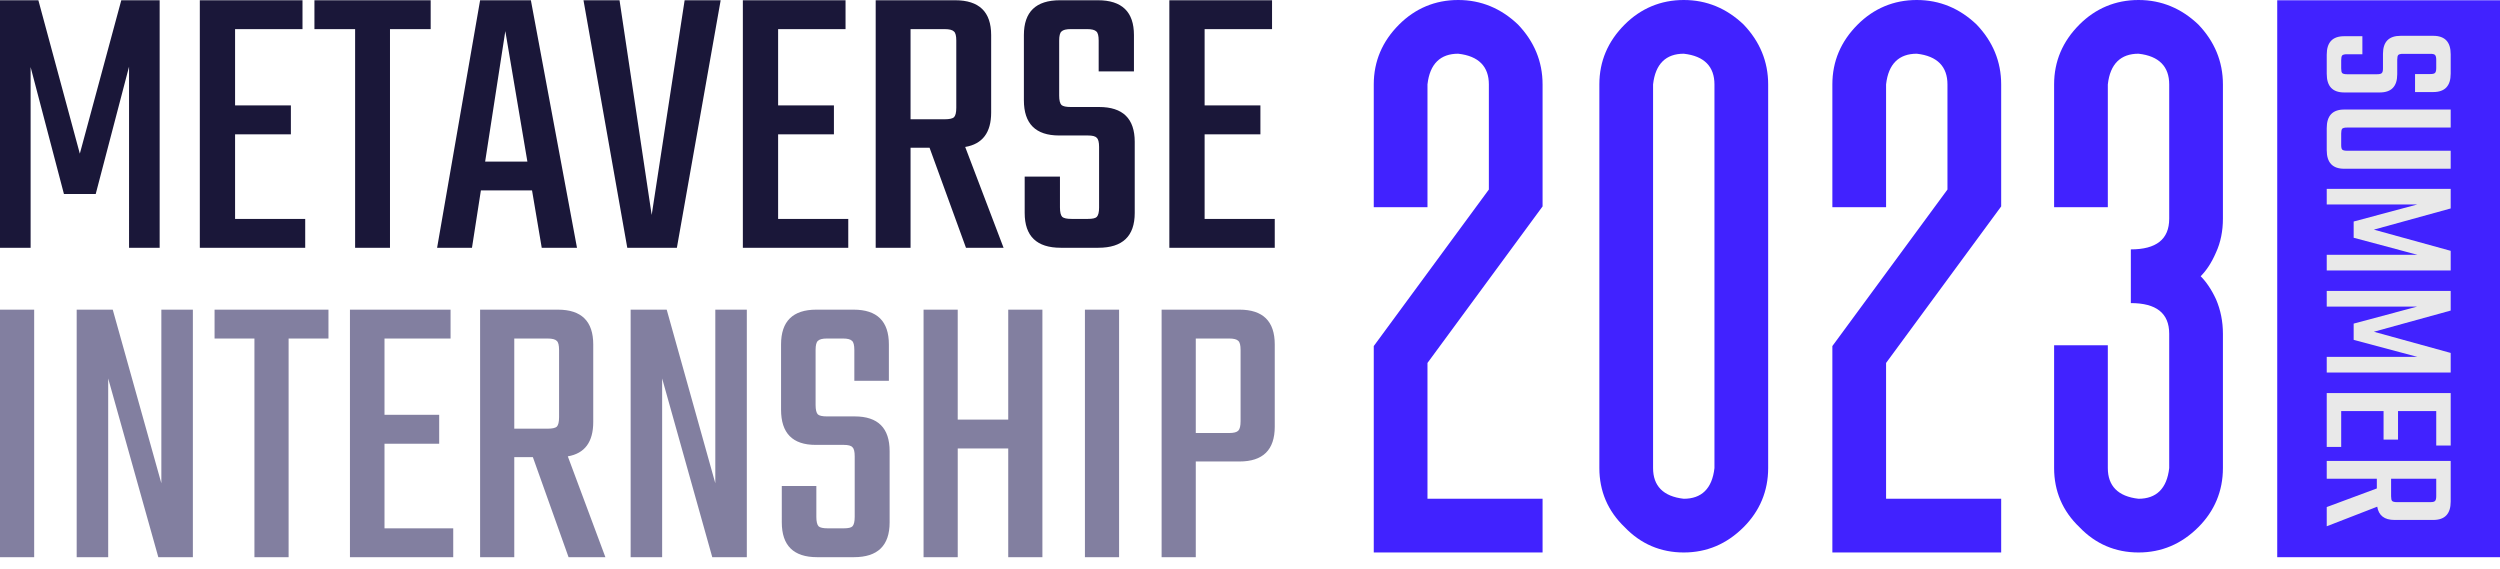 <svg xmlns="http://www.w3.org/2000/svg" width="202" height="46" fill="none"><path fill="#4122FF" d="M124.64 44.64H111V27.962l9.3-12.648V6.82c0-1.426-.806-2.294-2.48-2.48-1.426 0-2.294.806-2.48 2.48v9.92H111V6.82c0-1.86.682-3.472 2.046-4.836C114.348.682 115.96 0 117.82 0c1.86 0 3.472.682 4.836 1.984 1.302 1.364 1.984 2.976 1.984 4.836v9.858l-9.3 12.648V40.3h9.3v4.34Zm11.408-4.34c1.426 0 2.294-.806 2.48-2.48v-31c0-1.426-.806-2.294-2.48-2.48-1.426 0-2.294.806-2.48 2.48v31c0 1.426.806 2.294 2.48 2.48Zm0 4.34c-1.86 0-3.472-.682-4.774-2.046-1.364-1.302-2.046-2.914-2.046-4.774v-31c0-1.86.682-3.472 2.046-4.836C132.576.682 134.188 0 136.048 0c1.86 0 3.472.682 4.836 1.984 1.302 1.364 1.984 2.976 1.984 4.836v31c0 1.86-.682 3.472-1.984 4.774-1.364 1.364-2.976 2.046-4.836 2.046Zm25.647 0h-13.64V27.962l9.3-12.648V6.82c0-1.426-.806-2.294-2.48-2.48-1.426 0-2.294.806-2.48 2.48v9.92h-4.34V6.82c0-1.86.682-3.472 2.046-4.836C151.403.682 153.015 0 154.875 0c1.86 0 3.472.682 4.836 1.984 1.302 1.364 1.984 2.976 1.984 4.836v9.858l-9.3 12.648V40.3h9.3v4.34Zm11.097 0c-1.86 0-3.472-.682-4.774-2.046-1.364-1.302-2.046-2.914-2.046-4.774V27.9h4.34v9.92c0 1.426.806 2.294 2.48 2.48 1.426 0 2.294-.806 2.48-2.48V26.97c0-1.674-1.054-2.48-3.1-2.48v-4.34c2.046 0 3.1-.806 3.1-2.48V6.82c0-1.426-.806-2.294-2.48-2.48-1.426 0-2.294.806-2.48 2.48v9.92h-4.34V6.82c0-1.86.682-3.472 2.046-4.836C169.32.682 170.932 0 172.792 0c1.86 0 3.472.682 4.836 1.984 1.302 1.364 1.984 2.976 1.984 4.836v10.85c0 .992-.186 1.922-.558 2.728-.372.868-.806 1.488-1.24 1.922.434.434.868 1.054 1.24 1.86.372.868.558 1.798.558 2.79v10.85c0 1.86-.682 3.472-1.984 4.774-1.364 1.364-2.976 2.046-4.836 2.046ZM184 .02h18v45h-18z"/><path fill="#E9E9E9" d="M189.632 5.998h2.448c.192 0 .315-.032.368-.096.064-.054.096-.176.096-.368V4.35c0-.971.475-1.456 1.424-1.456h2.64c.939 0 1.408.496 1.408 1.488V5.95c0 .992-.469 1.488-1.408 1.488h-1.472V5.982h1.248c.192 0 .315-.032.368-.096.064-.064.096-.192.096-.384V4.83c0-.192-.032-.32-.096-.384-.053-.064-.176-.096-.368-.096h-2.224c-.192 0-.32.032-.384.096-.053.064-.08.192-.08.384v1.168c0 .981-.469 1.472-1.408 1.472h-2.88c-.939 0-1.408-.502-1.408-1.504V4.414c0-.992.469-1.488 1.408-1.488h1.472v1.456h-1.248c-.192 0-.32.032-.384.096-.053.064-.08.192-.08.384v.672c0 .192.027.314.08.368.064.064.192.096.384.096Zm8.384 6.18v1.457h-8.608c-.939 0-1.408-.501-1.408-1.504v-1.776c0-1.003.469-1.504 1.408-1.504h8.608v1.456h-8.384c-.192 0-.32.032-.384.096-.053.064-.08.192-.08.384v.912c0 .203.027.33.08.384.064.064.192.096.384.096h8.384ZM188 16.523v-1.264h10.016v1.584l-6.208 1.712 6.208 1.712v1.584H188v-1.264h7.328l-5.152-1.376v-1.312l5.136-1.376H188Zm0 8.25v-1.264h10.016v1.584l-6.208 1.712 6.208 1.712V30.1H188v-1.264h7.328l-5.152-1.376v-1.312l5.136-1.376H188Zm1.168 8.442v2.896H188v-4.352h10.016v4.24h-1.168v-2.784h-3.088v2.304h-1.168v-2.304h-3.424Zm2.88 5.469H188v-1.44h10.016v3.28c0 .992-.469 1.488-1.408 1.488h-3.136c-.811 0-1.275-.358-1.392-1.072L188 42.523V40.97l4.048-1.504v-.784Zm4.8 0H193.2v1.408c0 .192.027.32.08.384.064.064.192.096.384.096h2.72c.192 0 .315-.032.368-.096.064-.064.096-.192.096-.384v-1.408Z"/><path fill="#827FA0" d="M0 25.02h2.761v20H0v-20Zm13.037 0h2.547v20h-2.792l-4.05-14.44v14.44H6.196v-20H9.11l3.927 14.026V25.02Zm13.503 0v2.332h-3.22V45.02h-2.762V27.352h-3.221V25.02h9.204Zm4.528 17.668h5.553v2.332h-8.345v-20h8.13v2.332h-5.338v6.166h4.418v2.333h-4.418v6.837Zm10.485-5.751v8.083h-2.761v-20h6.29c1.901 0 2.852.937 2.852 2.811v6.262c0 1.62-.685 2.546-2.055 2.78l3.037 8.147H45.94l-2.884-8.083h-1.503Zm0-9.585v7.285h2.7c.368 0 .613-.054.736-.16.123-.128.184-.383.184-.767v-5.43c0-.384-.061-.628-.184-.735-.123-.128-.368-.192-.736-.192h-2.7Zm16.244-2.332h2.546v20h-2.792l-4.05-14.44v14.44h-2.545v-20h2.914l3.927 14.026V25.02ZM69.06 41.761v-4.888c0-.383-.06-.628-.183-.735-.103-.128-.338-.191-.706-.191h-2.27c-1.861 0-2.792-.948-2.792-2.844v-5.272c0-1.874.951-2.811 2.853-2.811h3.007c1.902 0 2.853.937 2.853 2.811v2.94H69.03v-2.492c0-.384-.061-.628-.184-.735-.123-.128-.368-.192-.736-.192h-1.29c-.368 0-.613.064-.736.192-.123.107-.184.351-.184.735v4.44c0 .384.061.64.184.767.123.107.368.16.736.16h2.24c1.881 0 2.822.937 2.822 2.812v5.75c0 1.875-.961 2.812-2.884 2.812h-2.975c-1.903 0-2.854-.937-2.854-2.812V39.27h2.792v2.492c0 .384.062.64.184.767.123.107.368.16.737.16h1.288c.368 0 .603-.053.706-.16.122-.128.184-.383.184-.767ZM81.465 25.02h2.761v20h-2.761v-8.786h-4.08v8.786h-2.761v-20h2.76v8.882h4.081V25.02Zm6.197 0h2.76v20h-2.76v-20Zm6.196 0h6.289c1.902 0 2.853.937 2.853 2.811v6.646c0 1.874-.951 2.811-2.853 2.811h-3.528v7.732h-2.761v-20Zm6.381 9.01v-5.751c0-.384-.061-.628-.184-.735-.123-.128-.368-.192-.736-.192h-2.7v7.636h2.7c.368 0 .613-.064.736-.192.123-.127.184-.383.184-.766Z"/><path fill="#1A1739" d="M2.474 20.02H0v-20h3.1l3.35 12.396L9.8.02h3.1v20h-2.473V5.387L7.734 15.675H5.166L2.474 5.419V20.02Zm16.52-2.332h5.667v2.332h-8.516v-20h8.297v2.332h-5.448v6.166h4.509v2.333h-4.509v6.837ZM34.799.02v2.332h-3.288V20.02h-2.818V2.352h-3.287V.02h9.393Zm8.973 20-.783-4.633h-4.133l-.72 4.633h-2.818l3.475-20h4.102l3.726 20h-2.85ZM39.2 13.055h3.413L40.83 2.512 39.2 13.055ZM55.318.02h2.912l-3.538 20h-4.008l-3.538-20h2.912l2.599 17.348L55.318.02Zm7.554 17.668h5.668v2.332h-8.517v-20h8.297v2.332h-5.448v6.166h4.509v2.333h-4.509v6.837Zm10.701-5.751v8.083h-2.817v-20h6.418c1.942 0 2.912.937 2.912 2.812v6.262c0 1.618-.7 2.545-2.098 2.78l3.1 8.146h-3.037l-2.943-8.083h-1.535Zm0-9.585v7.285h2.756c.376 0 .626-.054.751-.16.126-.128.188-.383.188-.767V3.28c0-.384-.062-.629-.188-.735-.125-.128-.375-.192-.751-.192h-2.755Zm15.233 14.409v-4.888c0-.383-.063-.628-.188-.735-.104-.128-.344-.191-.72-.191H85.58c-1.9 0-2.85-.948-2.85-2.844V2.832c0-1.875.971-2.812 2.912-2.812h3.069c1.941 0 2.912.937 2.912 2.812V5.77h-2.85V3.279c0-.384-.062-.629-.187-.735-.126-.128-.376-.192-.752-.192H86.52c-.376 0-.626.064-.751.192-.126.106-.188.351-.188.735v4.44c0 .384.062.64.188.767.125.107.375.16.751.16h2.286c1.92 0 2.88.937 2.88 2.812v5.75c0 1.875-.98 2.812-2.943 2.812h-3.037c-1.941 0-2.912-.937-2.912-2.811v-2.94h2.85v2.492c0 .384.062.64.187.767.126.107.376.16.752.16h1.315c.376 0 .616-.053.72-.16.125-.128.188-.383.188-.767Zm8.527.927H103v2.332h-8.517v-20h8.298v2.332h-5.448v6.166h4.508v2.333h-4.508v6.837Z"/></svg>